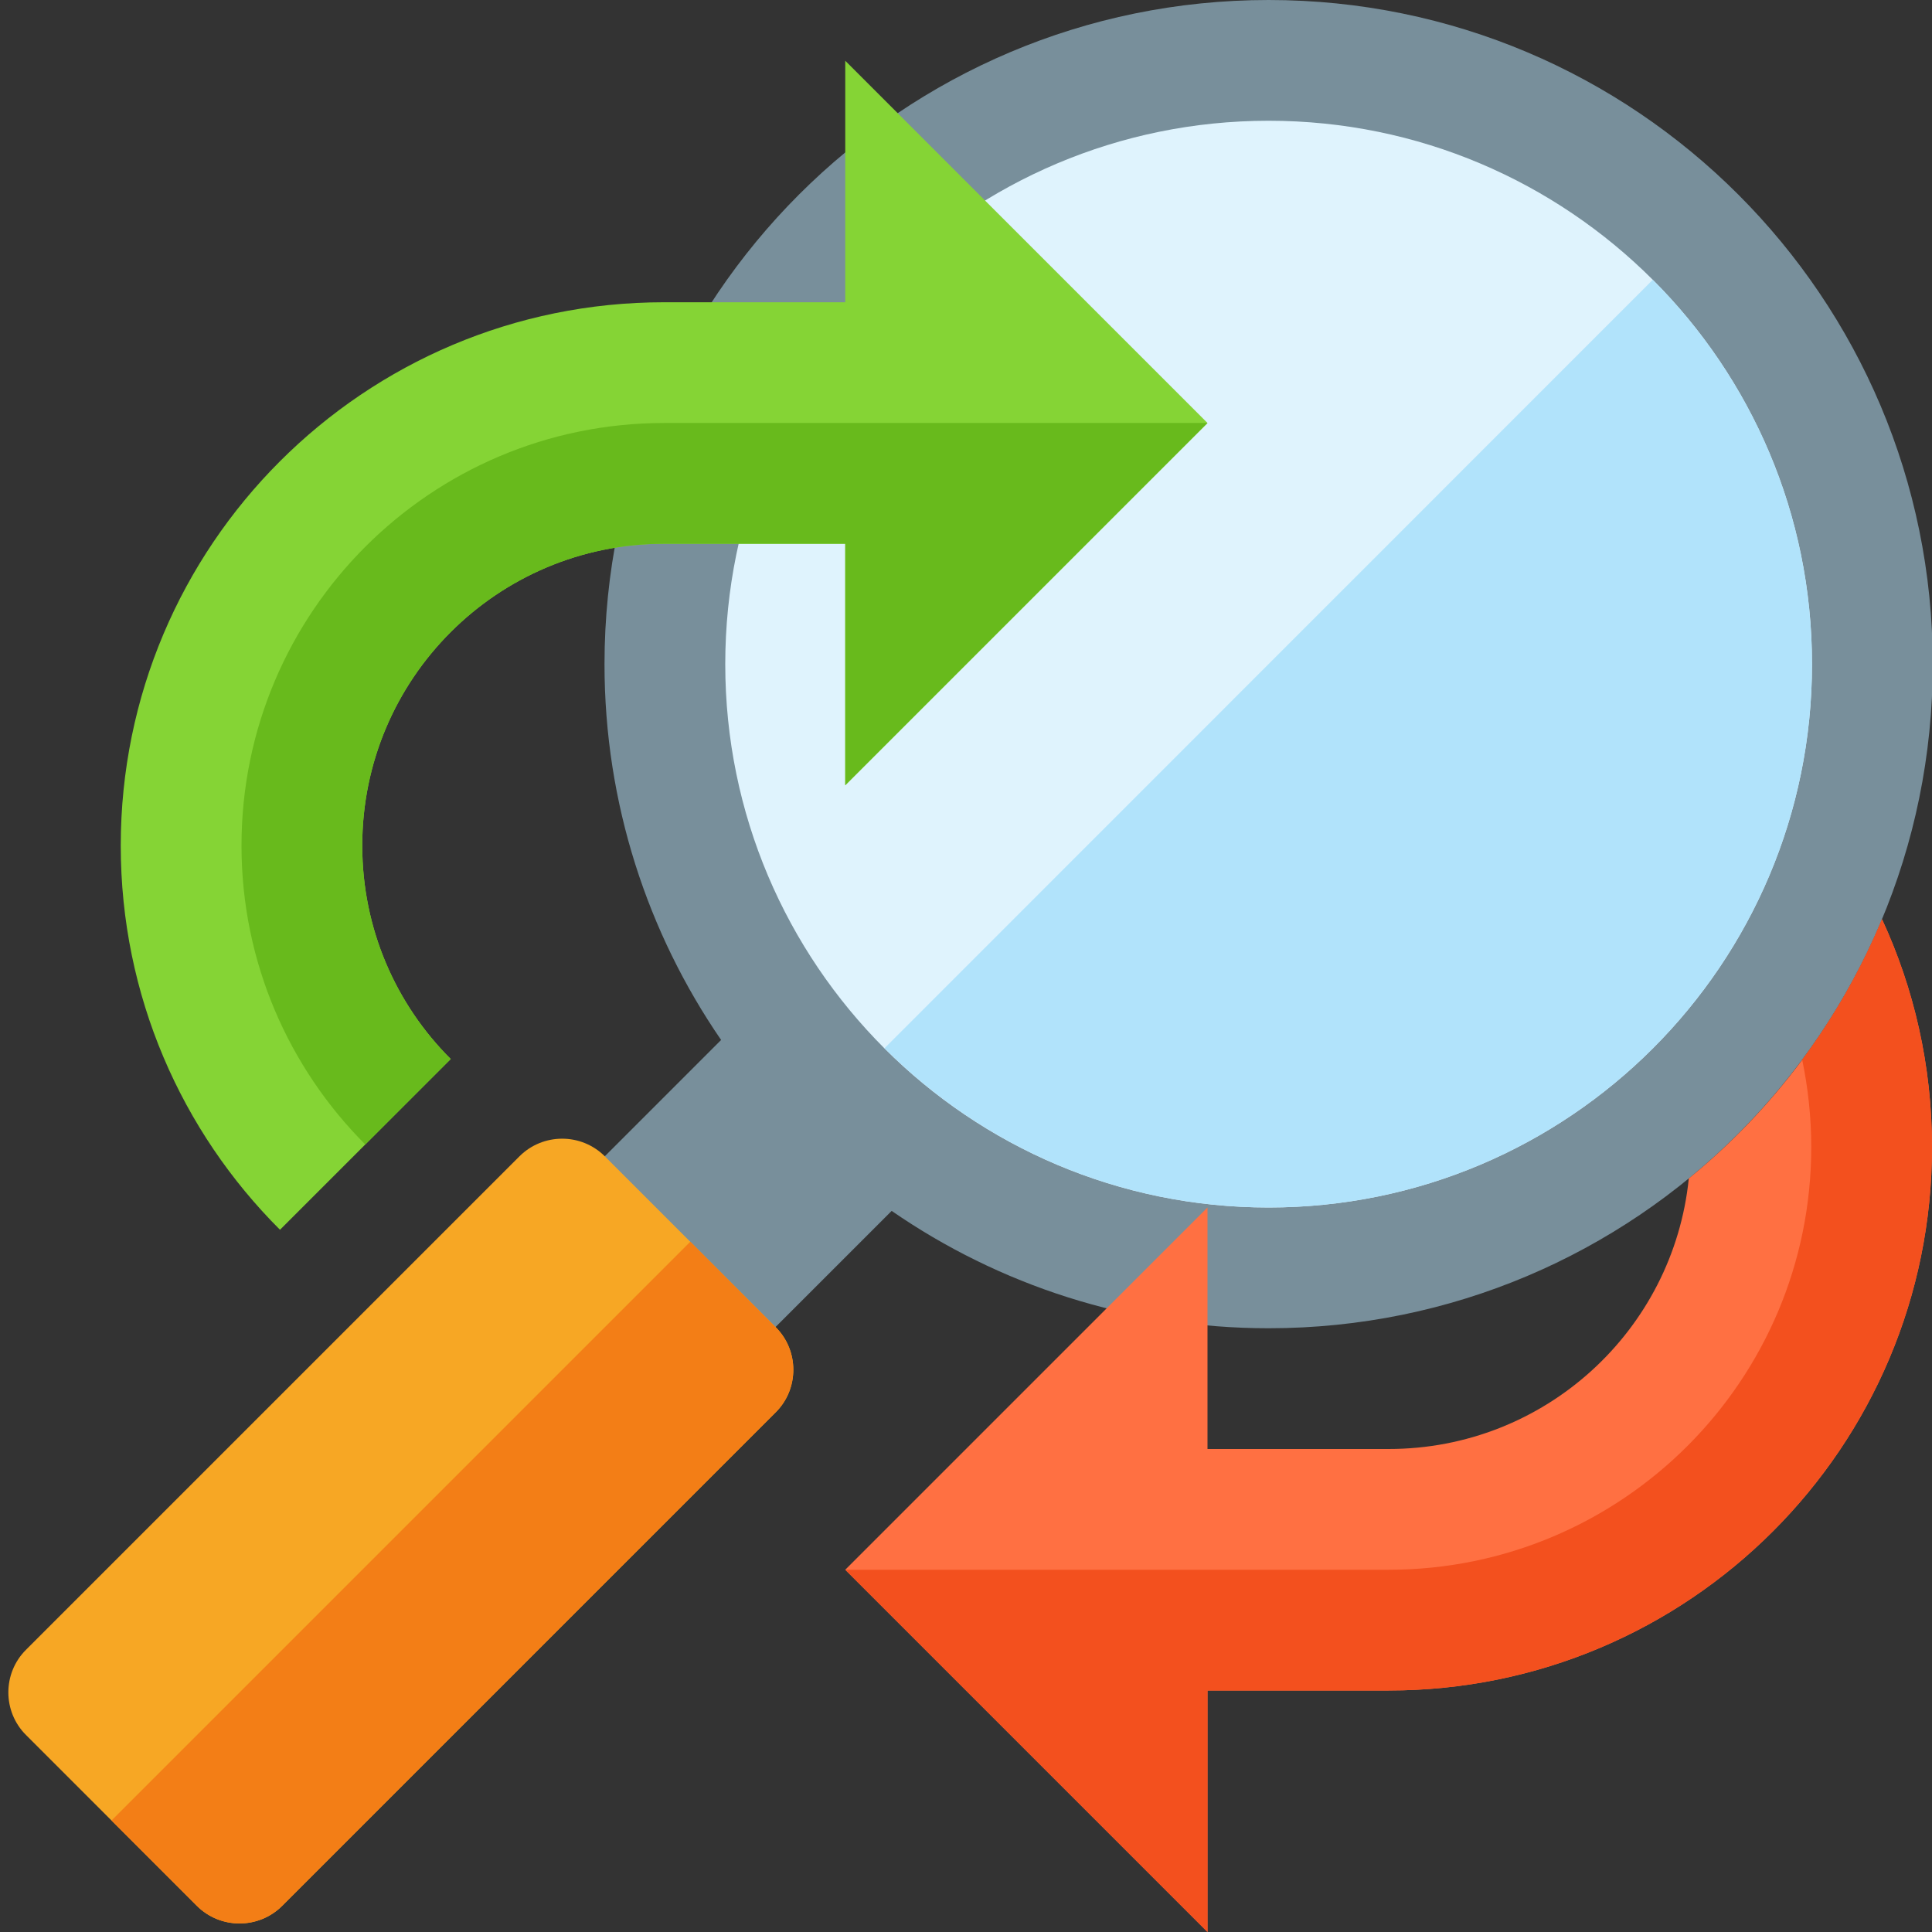 <svg version="1.1" xmlns="http://www.w3.org/2000/svg" xmlns:xlink="http://www.w3.org/1999/xlink" viewBox="0 0 512 512"><rect x="0" y="0" width="512" height="512" fill="#333333" stroke="none"/><g><path d="M336.2,0c-97.2,0 -176,78.8 -176,176c0,36.95 11.45,71.3 30.9,99.6l-45.75,45.75l45.25,45.25l45.7,-45.7c28.4,19.6 62.8,31.1 99.9,31.1c97.2,0 176,-78.8 176,-176c0,-97.2 -78.8,-176 -176,-176z" fill="#788f9b" /><path d="M336.2,32c79.55,0 144,64.45 144,144c0,79.55 -64.45,144 -144,144c-79.5,0 -144,-64.45 -144,-144c0,-79.55 64.5,-144 144,-144z" fill="#dff3fd" /><path d="M438,74.15c26.1,26.05 42.2,62.1 42.2,101.85c0,79.55 -64.45,144 -144,144c-39.75,0 -75.75,-16.15 -101.8,-42.2z" fill="#b1e3fb" /><path d="M205.55,351.7l-45.25,-45.25c-6.25,-6.25 -16.4,-6.25 -22.65,0l-130.75,130.75c-6.25,6.2 -6.25,16.4 0,22.6l45.25,45.25c6.25,6.25 16.4,6.25 22.65,0l130.75,-130.75c6.25,-6.2 6.25,-16.4 0,-22.6z" fill="#f7a724" /><path d="M205.55,351.7l-22.6,-22.65l-153.4,153.4l22.6,22.6c6.25,6.25 16.4,6.25 22.65,0l130.75,-130.75c6.25,-6.2 6.25,-16.4 0,-22.6z" fill="#f37e16" /><path d="M320,448l48,0c79.55,0 144,-64.45 144,-144c0,-21.55 -4.75,-42.05 -13.25,-60.4c-11.2,26.95 -28.9,50.5 -51.2,68.7c-4.1,40.3 -38.15,71.7 -79.55,71.7l-48,0l0,-64l-96,96l96,96z" fill="#ff7042" /><path d="M320,448l48,0c79.55,0 144,-64.45 144,-144c0,-21.55 -4.75,-42.05 -13.25,-60.4c-5.55,13.3 -12.65,25.8 -21.15,37.25c1.55,7.45 2.4,15.2 2.4,23.15c0,61.85 -50.15,112 -112,112l-144,0l96,96z" fill="#f3501e" /><path d="M224,80.1l-48,0c-79.55,0 -144,64.45 -144,144c0,39.75 16.1,75.75 42.2,101.8l45.25,-45.25c-14.5,-14.45 -23.45,-34.45 -23.45,-56.55c0,-44.2 35.8,-80 80,-80l48,0l0,64l96,-96l-96,-96z" fill="#85d435" /><path d="M96.8,303.3l0,0c-20.25,-20.3 -32.8,-48.3 -32.8,-79.2c0,-61.85 50.15,-112 112,-112l144,0l-96,96l0,-64l-48,0c-44.2,0 -80,35.8 -80,80c0,22.1 8.95,42.1 23.45,56.55z" fill="#68ba1c" /></g></svg>